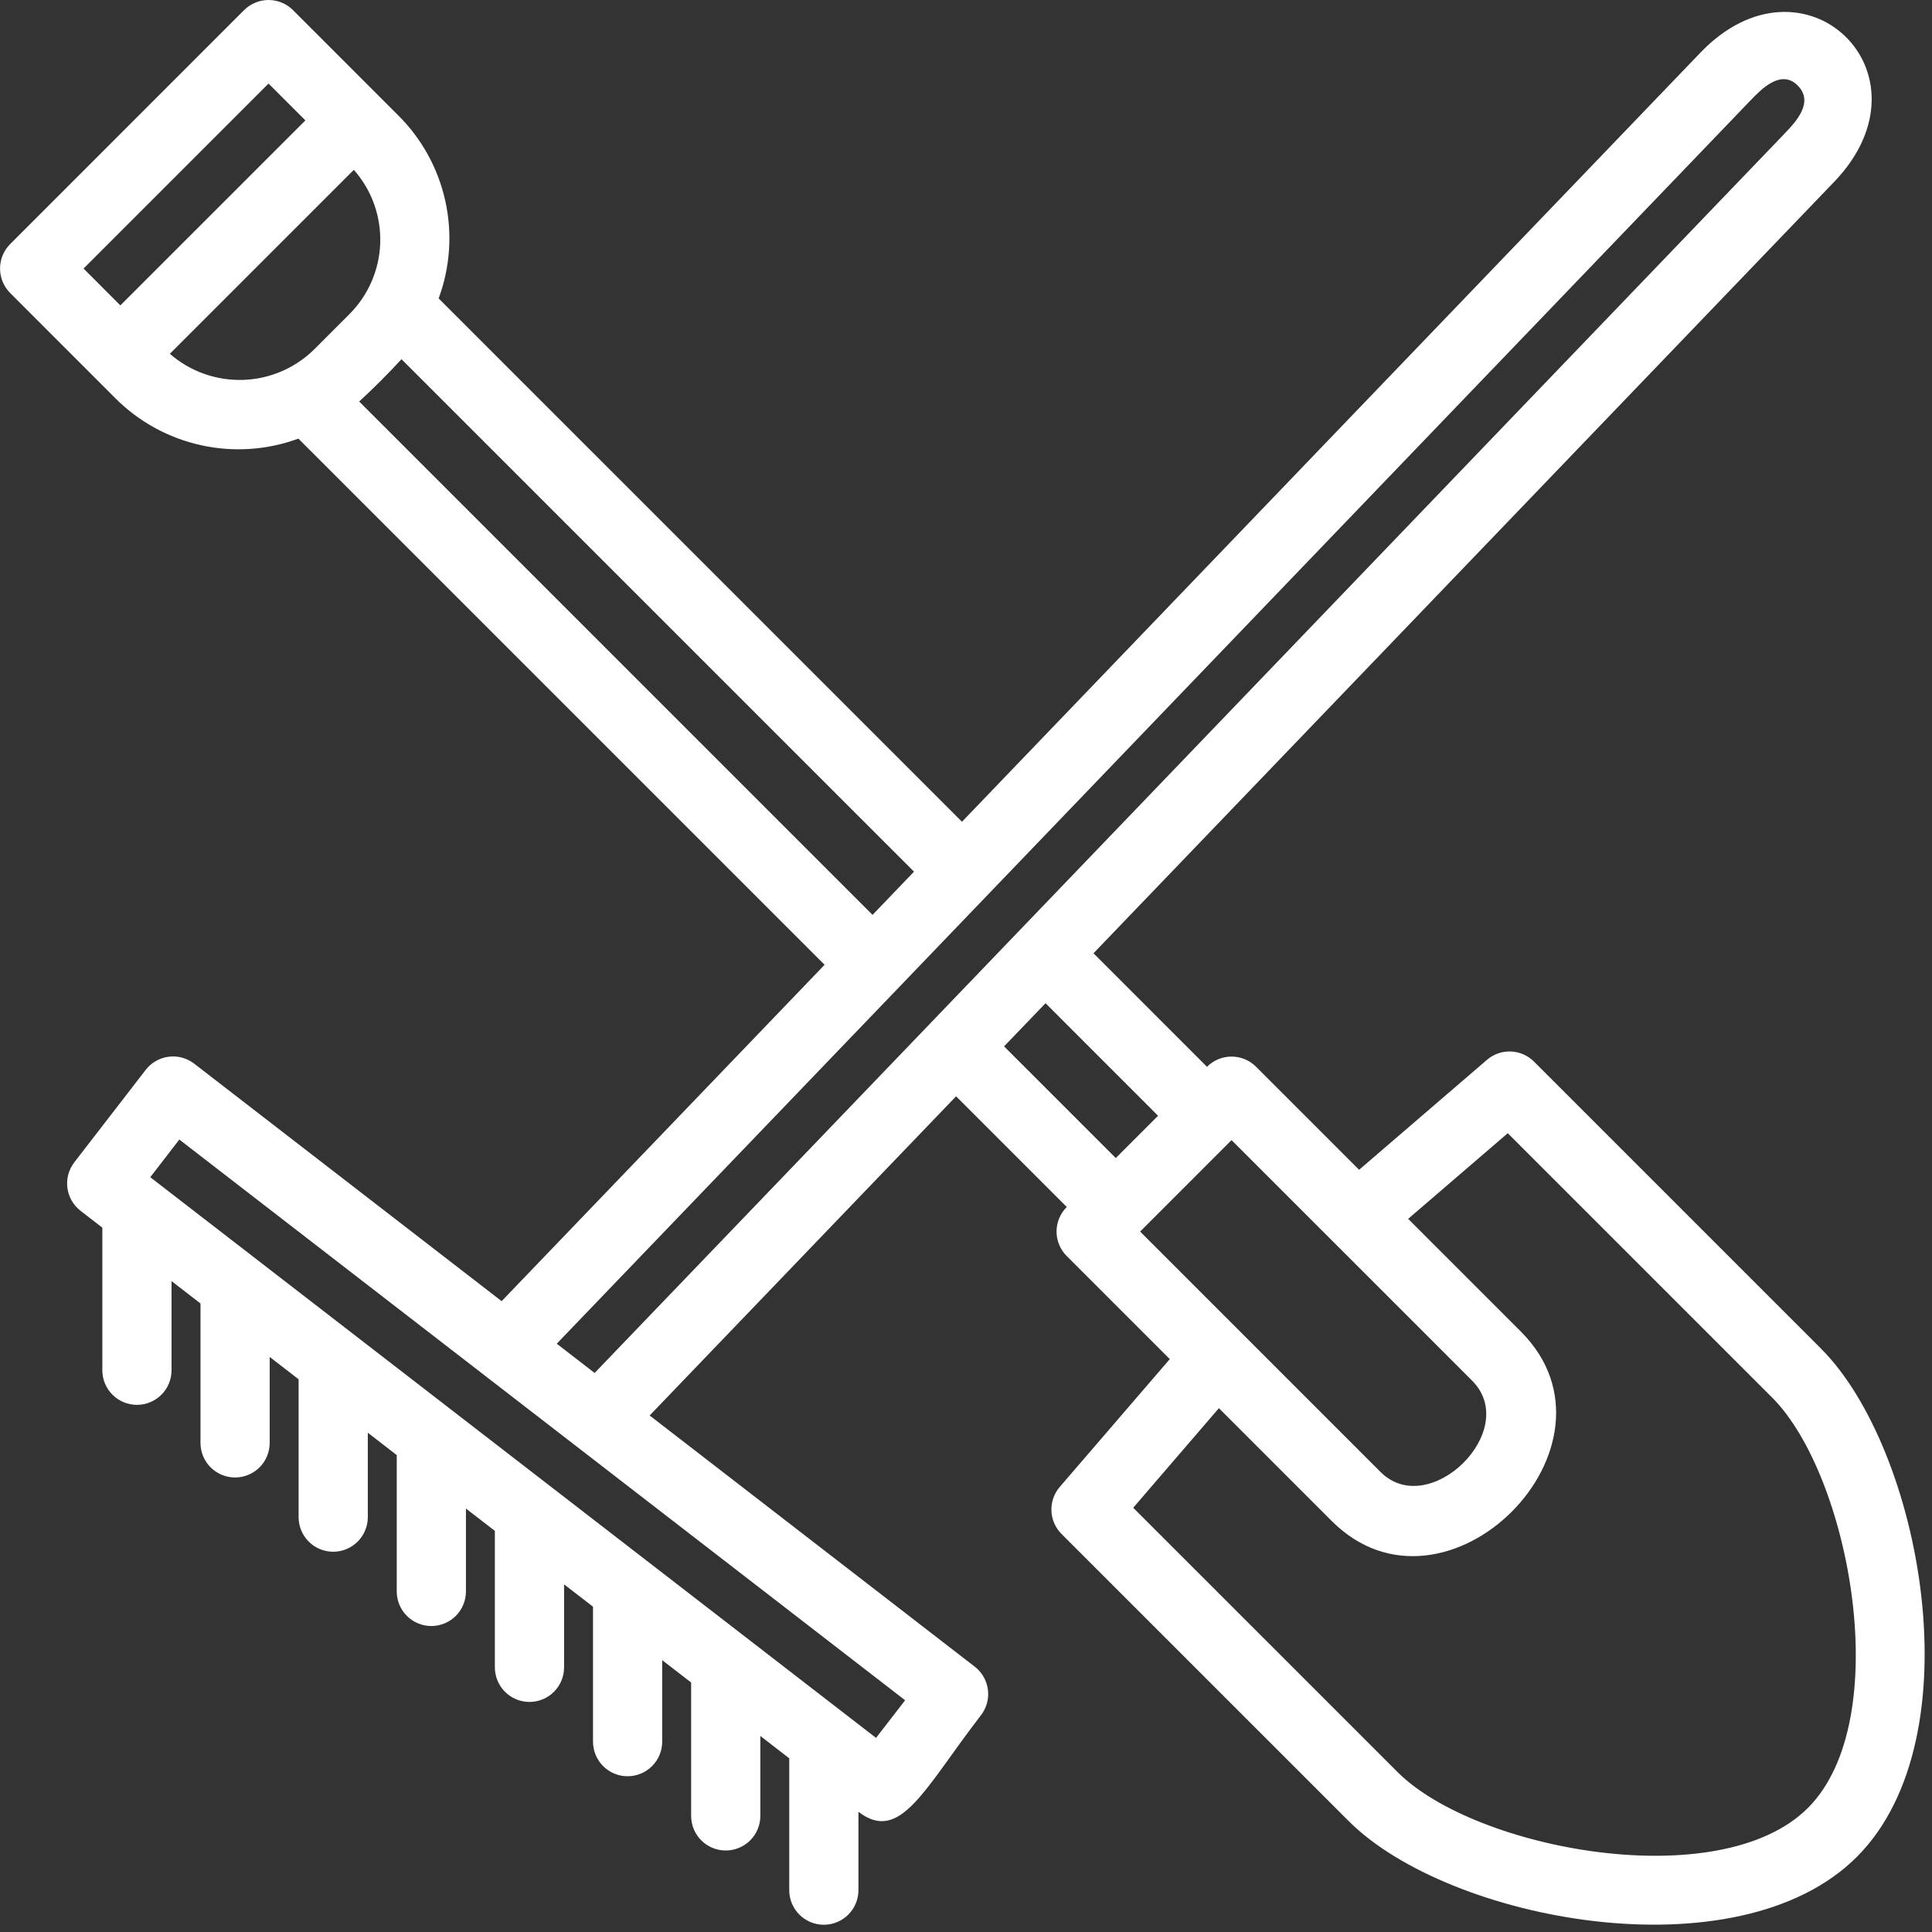 <?xml version="1.0" encoding="UTF-8"?>
<svg xmlns="http://www.w3.org/2000/svg" width="100" height="100" viewBox="0 0 100 100" fill="none">
  <rect x="0" y="0" width="100" height="100" fill="#333333" stroke="none"/>
  <g clip-path="url(#clip0_207_2072)">
    <path d="M94.262 69.81L79.397 54.946C79.077 54.628 78.649 54.441 78.198 54.425C77.747 54.408 77.307 54.562 76.965 54.857L70.347 60.548L65.01 55.211C64.674 54.876 64.219 54.688 63.744 54.688C63.27 54.688 62.815 54.876 62.479 55.211L62.474 55.218L56.599 49.342L94.952 9.395C100.307 3.791 93.351 -2.873 87.996 2.743L49.791 42.534L22.704 15.447C23.301 13.831 23.421 12.078 23.048 10.396C22.676 8.714 21.827 7.174 20.603 5.962L15.166 0.524C14.83 0.189 14.374 0 13.899 0C13.425 0 12.969 0.189 12.633 0.524L0.526 12.633C0.19 12.969 0.002 13.425 0.002 13.9C0.002 14.375 0.19 14.83 0.526 15.166L5.96 20.602C7.174 21.823 8.713 22.67 10.395 23.042C12.076 23.415 13.829 23.297 15.445 22.703L42.681 49.937L25.964 67.347L10.052 55.055C9.866 54.911 9.654 54.806 9.427 54.744C9.2 54.682 8.963 54.666 8.729 54.696C8.496 54.726 8.271 54.802 8.067 54.919C7.862 55.035 7.683 55.192 7.54 55.378L3.847 60.16C3.557 60.536 3.428 61.011 3.488 61.482C3.548 61.953 3.793 62.38 4.169 62.671L5.297 63.543V70.924C5.297 71.399 5.486 71.854 5.822 72.19C6.158 72.526 6.613 72.715 7.088 72.715C7.563 72.715 8.019 72.526 8.355 72.19C8.691 71.854 8.879 71.399 8.879 70.924V66.31L10.377 67.467V74.683C10.377 75.158 10.565 75.614 10.901 75.95C11.237 76.285 11.693 76.474 12.168 76.474C12.643 76.474 13.098 76.285 13.434 75.95C13.77 75.614 13.959 75.158 13.959 74.683V70.234L15.456 71.391V78.527C15.456 79.002 15.645 79.457 15.98 79.793C16.316 80.129 16.772 80.318 17.247 80.318C17.722 80.318 18.177 80.129 18.513 79.793C18.849 79.457 19.038 79.002 19.038 78.527V74.157L20.535 75.315V82.372C20.535 82.847 20.724 83.302 21.06 83.638C21.396 83.974 21.851 84.163 22.326 84.163C22.801 84.163 23.257 83.974 23.593 83.638C23.928 83.302 24.117 82.847 24.117 82.372V78.082L25.614 79.238V86.301C25.614 86.776 25.803 87.232 26.139 87.568C26.475 87.904 26.93 88.092 27.405 88.092C27.881 88.092 28.336 87.904 28.672 87.568C29.008 87.232 29.197 86.776 29.197 86.301V82.007L30.694 83.162V90.147C30.694 90.622 30.883 91.077 31.218 91.413C31.554 91.749 32.01 91.938 32.485 91.938C32.96 91.938 33.415 91.749 33.751 91.413C34.087 91.077 34.276 90.622 34.276 90.147V85.931L35.773 87.086V93.99C35.773 94.465 35.962 94.921 36.298 95.257C36.634 95.593 37.089 95.781 37.564 95.781C38.039 95.781 38.495 95.593 38.831 95.257C39.166 94.921 39.355 94.465 39.355 93.99V89.853L40.851 91.01V97.834C40.851 98.309 41.039 98.764 41.375 99.1C41.711 99.436 42.167 99.625 42.642 99.625C43.117 99.625 43.572 99.436 43.908 99.1C44.244 98.764 44.433 98.309 44.433 97.834V93.777C46.6 95.45 47.845 92.572 50.776 88.778C51.066 88.402 51.195 87.927 51.134 87.456C51.074 86.986 50.829 86.558 50.454 86.267L33.626 73.265L49.487 56.744L55.216 62.472L55.211 62.477C54.875 62.813 54.687 63.269 54.687 63.744C54.687 64.219 54.875 64.674 55.211 65.01L60.548 70.347L54.853 76.963C54.558 77.306 54.404 77.748 54.421 78.199C54.438 78.651 54.626 79.08 54.946 79.399L69.81 94.261C74.98 99.433 89.928 102.293 96.109 96.113C102.295 89.926 99.429 74.979 94.26 69.81H94.262ZM13.899 4.325L15.807 6.231L6.23 15.807L4.325 13.9L13.899 4.325ZM8.791 18.313L18.314 8.79C19.237 9.833 19.726 11.19 19.68 12.582C19.635 13.974 19.058 15.296 18.069 16.276L16.278 18.069C15.292 19.048 13.972 19.618 12.583 19.663C11.194 19.708 9.839 19.226 8.791 18.313ZM18.592 20.782C19.351 20.082 20.082 19.351 20.782 18.592L47.309 45.117L45.163 47.354L18.592 20.782ZM45.344 89.953L7.778 60.932L9.282 58.983L46.849 88.005L45.344 89.953ZM28.817 69.55L90.584 5.22C91.151 4.626 92.179 3.557 93.046 4.423C93.915 5.292 92.942 6.317 92.366 6.918L30.778 71.064L28.817 69.55ZM51.971 54.16L54.117 51.926L59.941 57.751L57.751 59.94L51.971 54.16ZM63.745 59.012L76.193 71.459C78.759 74.026 73.975 78.704 71.461 76.193L59.013 63.745L63.745 59.012ZM93.578 93.578C89.02 98.135 76.356 95.742 72.344 91.728L58.655 78.041L63.09 72.887L68.928 78.725C74.819 84.621 84.618 74.825 78.725 68.927L72.886 63.088L78.041 58.655L91.73 72.342C95.742 76.356 98.136 89.02 93.578 93.578Z" fill="white"></path>
  </g>
  <defs>
    <clipPath id="clip0_207_2072">
      <rect width="100" height="100" fill="white"></rect>
    </clipPath>
  </defs>
</svg>
